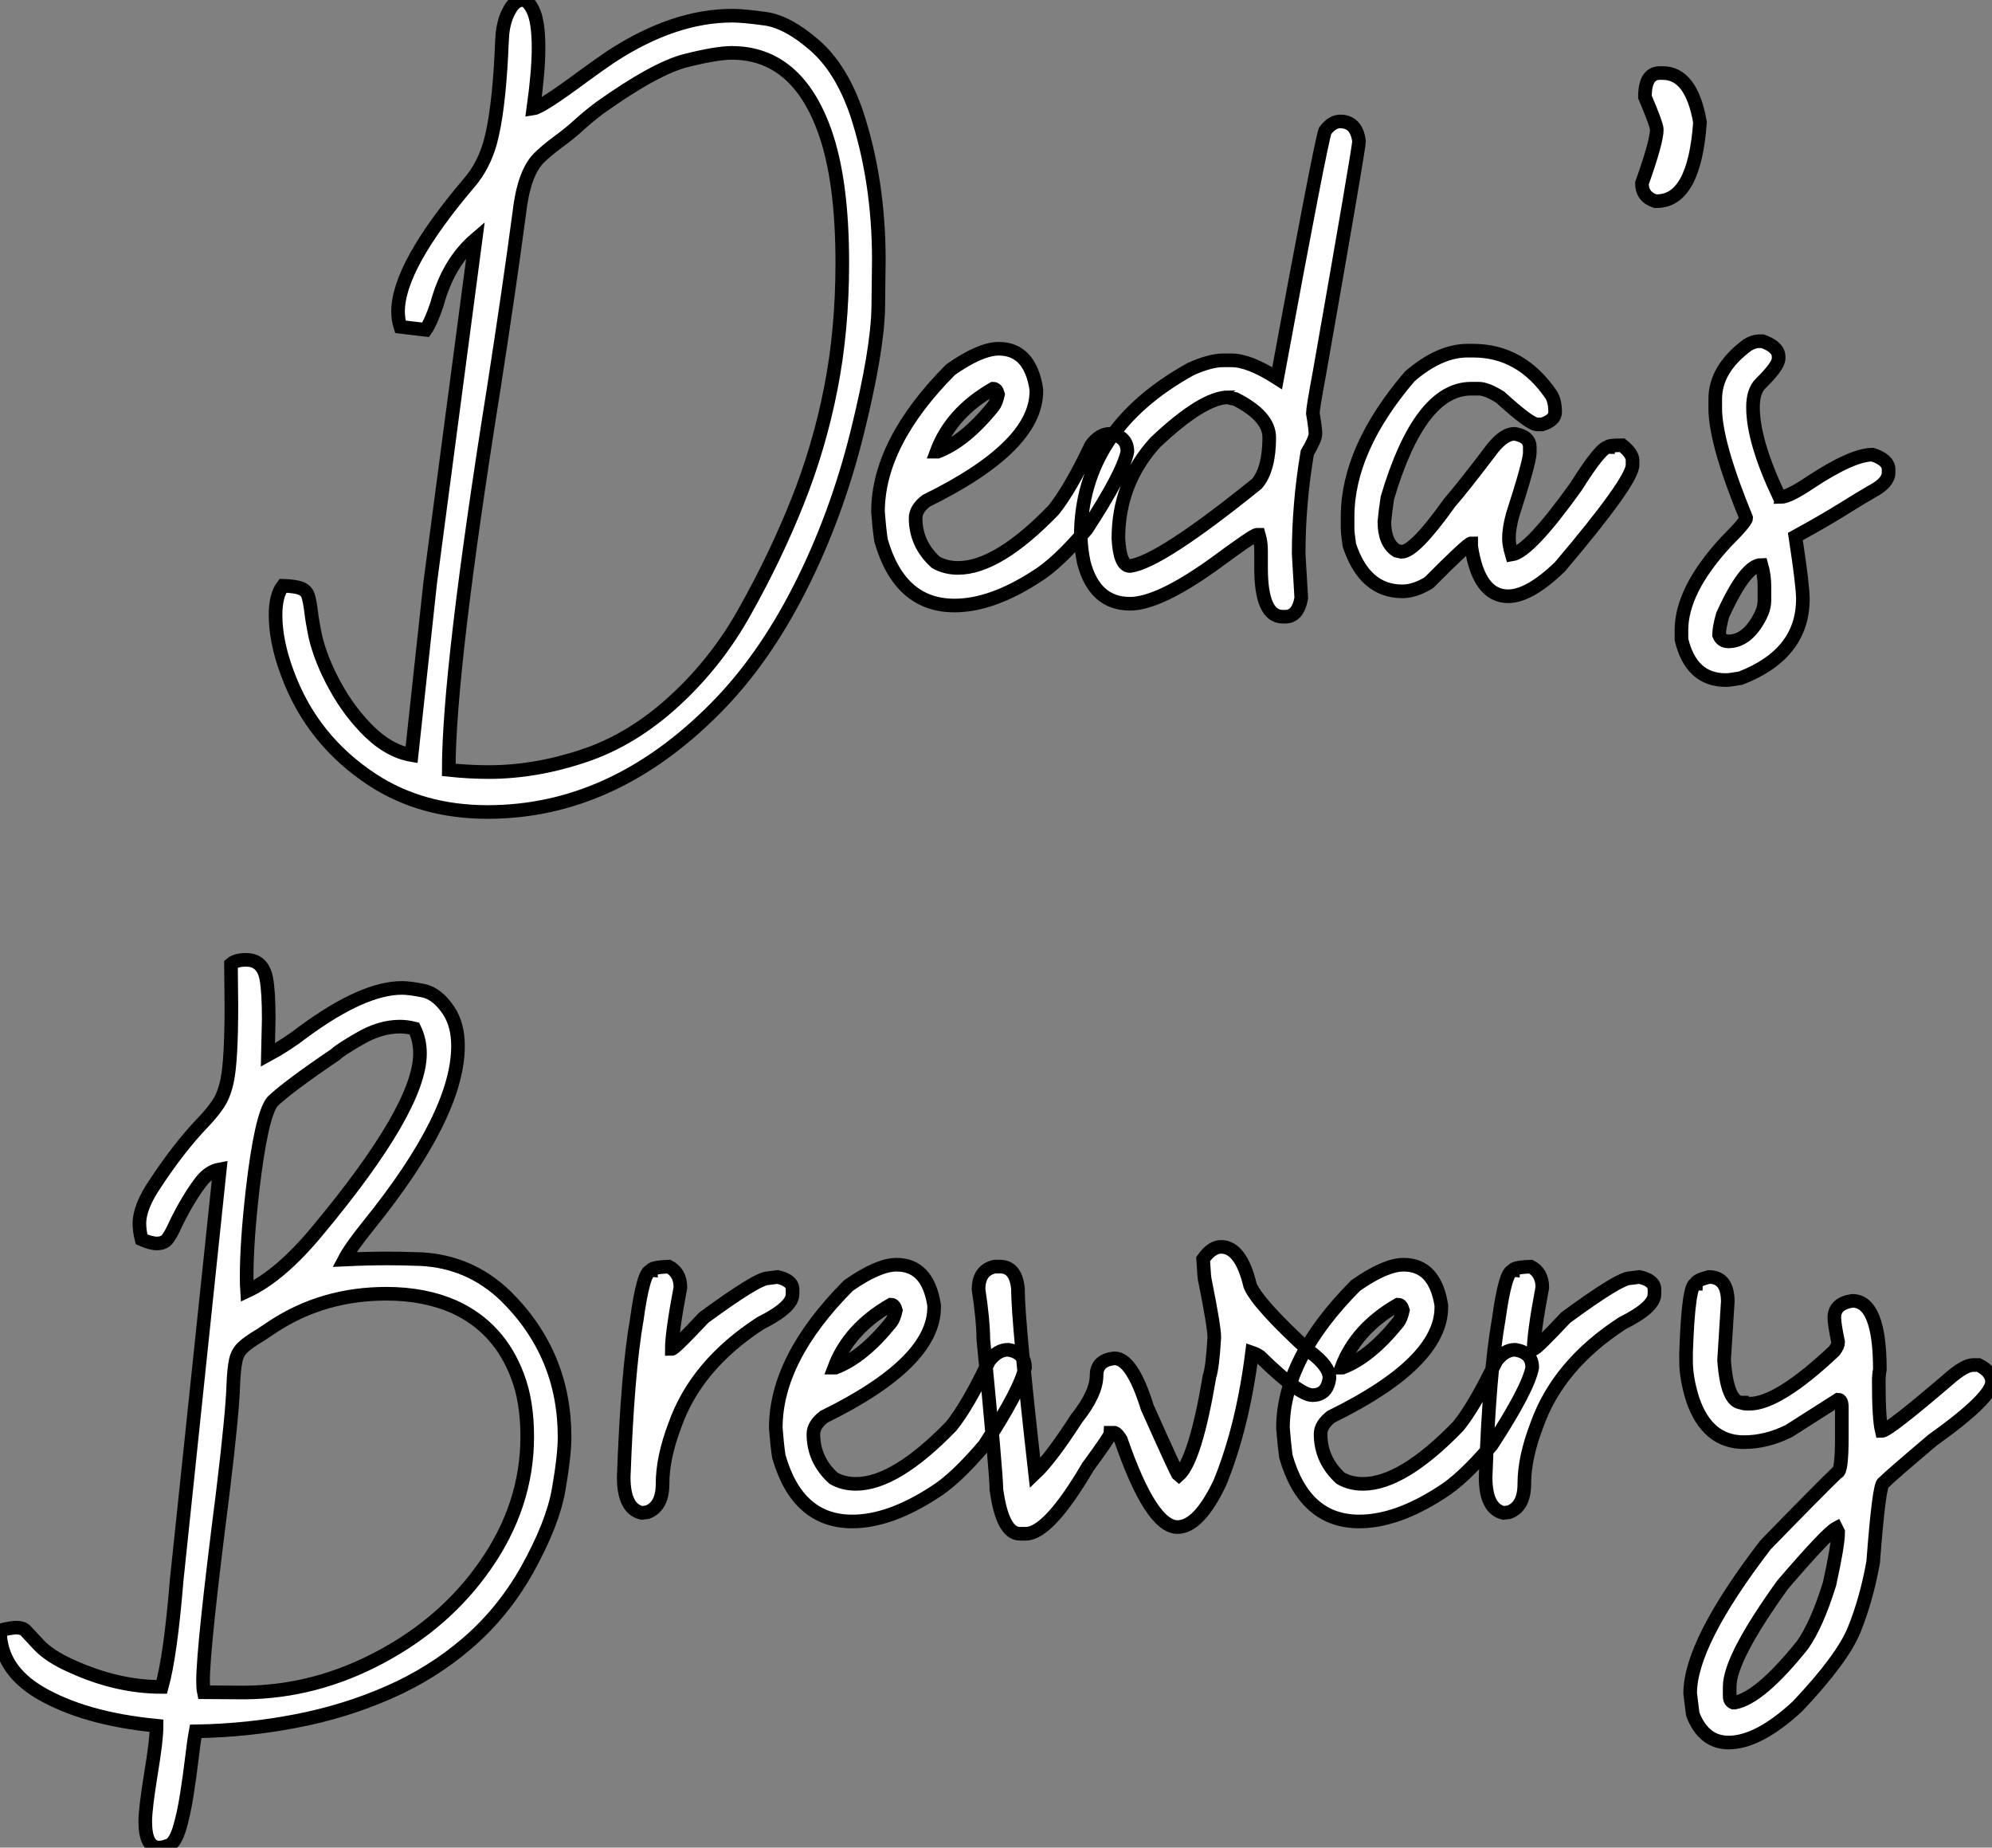 <?xml version="1.0" standalone="no"?>
<svg xmlns="http://www.w3.org/2000/svg" viewBox="-9.438 -6.92 146.18 135.568"><rect x="-9.438" y="-6.92" width="146.18" height="135.568" fill="#808080" stroke="none"/><path d="M17.75 16.16L17.75 16.16Q12.93 16.16 9.32 13.81L9.32 13.81Q4.84 10.88 3.04 5.93L3.04 5.93Q2.19 3.64 2.19 1.70L2.19 1.70Q2.19 0.27 2.73-0.44L2.73-0.44Q3.61-0.41 4.02-0.26Q4.43-0.11 4.57 0.27Q4.70 0.66 4.79 1.38Q4.87 2.11 5.11 3.28L5.11 3.28Q5.52 5.03 6.58 6.95Q7.63 8.86 9.09 10.28Q10.55 11.70 12.17 11.98L12.17 11.98L13.54-0.68L16.87-25.87Q14.85-24.14 14.03-21.08L14.03-21.08Q13.56-19.71 13.21-19.22L13.21-19.22L11.35-19.44Q11.18-19.99 11.18-20.56L11.18-20.56Q11.18-23.87 16.41-30.02L16.41-30.02Q17.45-31.23 17.94-32.95L17.94-32.95Q18.54-35.14 18.76-39.40L18.76-39.40Q18.79-40.22 18.84-40.93L18.84-40.93Q18.95-41.95 19.33-42.63L19.33-42.63Q19.74-43.42 20.32-43.42L20.32-43.42Q20.70-43.42 21.05-42.74L21.05-42.74Q21.49-41.92 21.49-39.89L21.49-39.89Q21.49-38.20 21.11-35.46L21.11-35.46Q21.71-35.55 24.77-37.82L24.77-37.82Q26.00-38.72 26.82-39.27L26.82-39.27Q31.42-42.27 35.71-42.27L35.71-42.27Q36.48-42.27 38.10-42.05Q39.73-41.84 41.71-40.13Q43.70-38.42 44.84-35.08L44.84-35.08Q46.46-30.13 46.46-24.36L46.46-24.36Q46.46-24.09 46.42-20.92Q46.38-17.75 44.86-11.63Q43.34-5.52 40.66-0.25Q37.98 5.03 34.43 8.59L34.43 8.59Q26.91 16.16 17.75 16.16ZM17.83 13.23L17.83 13.23Q21.27 13.23 24.81 12.04Q28.36 10.86 31.47 8.00Q34.59 5.14 36.67 1.37L36.67 1.37Q38.88-2.57 40.48-6.58Q42.08-10.58 42.93-14.89Q43.78-19.20 43.78-24.12L43.78-24.12Q43.78-30.11 42.52-33.71L42.52-33.71Q40.47-39.54 35.66-39.54L35.66-39.54Q34.56-39.54 32.32-38.98Q30.08-38.42 26.00-35.52L26.00-35.52Q25.16-34.89 24.49-34.28Q23.82-33.66 22.89-32.98L22.89-32.98Q22.04-32.35 21.49-31.80L21.49-31.80Q20.40-30.68 20.07-27.75L20.07-27.75Q19.36-22.39 18.21-14.98L18.21-14.98Q14.90 5.74 14.90 13.07L14.90 13.07Q16.41 13.23 17.83 13.23ZM52.01 1.01L52.01 1.01Q47.99 1.01 46.62-3.77L46.62-3.77Q46.48-4.76 46.40-5.85L46.40-5.85Q46.40-10.94 51.73-16.30L51.73-16.30Q53.92-17.83 55.26-17.83L55.26-17.83Q57.56-17.83 58.02-14.85L58.02-14.85L58.02-14.71Q58.02-10.64 49.93-6.67L49.93-6.67Q49.16-6.07 49.16-5.41L49.16-5.41Q49.16-3.50 50.64-2.16L50.64-2.16Q51.35-1.75 52.28-1.75L52.28-1.75Q55.18-1.75 59.28-5.99L59.28-5.99Q60.51-7.52 62.04-10.75L62.04-10.75Q62.67-11.59 63.44-11.59L63.44-11.59Q64.70-11.40 64.70-10.28L64.70-10.28Q64.39-8.70 61.71-4.59L61.71-4.59Q59.58-2.08 58.02-1.12L58.02-1.12Q54.74 1.01 52.01 1.01ZM50.70-10.28L50.78-10.28Q52.80-11.05 54.85-13.59L54.85-13.59Q55.07-13.86 55.21-14.49L55.21-14.49Q55.10-14.90 54.85-14.90L54.85-14.90Q51.76-13.13 50.70-10.28L50.70-10.28ZM76.29 1.83L76.29 1.83L76.10 1.83Q74.51 1.83 74.51-1.75L74.51-1.75L74.51-3.01Q74.51-3.64 74.35-4.18L74.35-4.18L74.21-4.18Q73.96-4.18 71.04-2.02L71.04-2.02Q66.99 0.88 64.89 0.88L64.89 0.88Q62.29 0.88 61.50-2.16L61.50-2.16Q61.28-3.25 61.28-4.05L61.28-4.05Q61.28-11.89 69.37-16.35L69.37-16.35Q70.79-16.98 71.72-16.98L71.72-16.98L72.35-16.98Q73.64-16.98 75.69-15.67L75.69-15.67Q78.86-32.81 79.21-33.82L79.21-33.82Q79.73-34.51 80.31-34.51L80.31-34.51Q81.51-34.51 81.70-33.06L81.70-33.06Q81.70-32.57 78.80-16.08L78.80-16.08Q78.31-13.45 78.31-13.10L78.31-13.10Q78.50-12.00 78.50-11.59L78.50-11.59Q78.50-11.21 77.90-10.20L77.90-10.20Q77.27-6.45 77.27-2.79L77.27-2.79L77.46 0.46Q77.22 1.83 76.29 1.83ZM64.89-1.89L64.89-1.89Q67.07-2.16 74.21-7.93L74.21-7.93Q75.11-9.00 75.11-11.32L75.11-11.32Q75.11-12.88 72.63-14.14L72.63-14.14Q72.13-14.22 72.13-14.27L72.13-14.27Q70.25-14.27 66.75-10.96L66.75-10.96Q64.04-7.98 64.04-3.91L64.04-3.91Q64.15-1.89 64.89-1.89ZM92.64 0.33L92.64 0.33Q90.48 0.33 89.93-3.34L89.93-3.34L89.93-3.55Q89.69-3.55 86.82-0.66L86.82-0.66Q85.78-0.03 84.88-0.03L84.88-0.03Q82.11-0.03 80.99-3.42L80.99-3.42Q80.86-4.35 80.86-4.59L80.86-4.59L80.86-5.50Q80.86-10.47 85.42-15.80L85.42-15.80Q87.61-17.69 89.66-17.69L89.66-17.69L90.07-17.69Q93.60-17.69 95.81-14.44L95.81-14.44Q96.09-13.97 96.09-13.18L96.09-13.18Q96.09-12.58 95.13-12.28L95.13-12.28L94.77-12.28Q94.25-12.28 92.07-14.27L92.07-14.27Q91.08-14.90 90.48-14.90L90.48-14.90L89.93-14.90Q86.16-14.90 83.78-6.89L83.78-6.89Q83.64-5.99 83.56-5.14L83.56-5.14Q83.56-3.58 84.46-3.01L84.46-3.01L84.82-2.93Q85.78-2.93 88.35-6.54L88.35-6.54Q89.33-7.66 91.52-10.55L91.52-10.55Q92.37-11.59 93.11-11.59L93.11-11.59Q94.23-11.40 94.23-10.61L94.23-10.61L94.23-10.20Q94.23-9.54 92.97-5.63L92.97-5.63Q92.70-4.65 92.70-3.91L92.70-3.91Q92.70-3.45 92.91-2.73L92.91-2.73Q94.20-2.93 97.62-7.71L97.62-7.71Q99.45-10.61 99.97-10.61L99.97-10.61Q99.97-10.75 101.01-10.75L101.01-10.75Q101.77-10.14 101.77-9.65L101.77-9.65L101.77-9.30Q101.77-8.12 96.44-1.83L96.44-1.83Q94.20 0.33 92.64 0.33ZM103.55-28.66L103.55-28.66L103.44-28.66Q102.46-28.98 102.46-29.97L102.46-29.97Q103.55-33.03 103.55-33.91L103.55-33.91Q103.55-34.26 102.68-36.31L102.68-36.31Q102.68-38.06 103.77-38.06L103.77-38.06L103.99-38.06Q106.09-38.06 106.72-34.45L106.72-34.45Q106.31-28.66 103.55-28.66ZM108.61 6.48L108.61 6.48Q106.07 6.48 105.36 3.50L105.36 3.50L105.36 2.82Q105.36-0.11 108.61-3.64L108.61-3.64Q110.11-5.14 110.11-5.41L110.11-5.41Q107.84-10.94 107.84-13.45L107.84-13.45L107.84-14.14Q107.84-16.35 110.20-18.10L110.20-18.10Q110.66-18.38 111.02-18.38L111.02-18.38L111.32-18.38Q112.49-17.96 112.49-17.25L112.49-17.25L112.49-17.12Q112.49-16.57 111.15-15.26L111.15-15.26Q110.61-14.71 110.61-13.54L110.61-13.54Q110.61-11.07 112.49-7.08L112.49-7.08Q112.63-7.05 112.63-6.95L112.63-6.95Q113.23-6.95 114.84-8.04L114.84-8.04Q117.91-10.06 119.38-10.06L119.38-10.06Q120.56-9.68 120.56-8.97L120.56-8.97L120.56-8.75Q120.56-8.01 119.38-7.38L119.38-7.38Q118.62-6.95 117.20-6.06Q115.77-5.17 113.72-4.05L113.72-4.05Q114.27-0.46 114.27 0.52L114.27 0.52Q114.27 4.57 109.70 6.34L109.70 6.34Q108.91 6.48 108.61 6.48ZM108.80 3.64L108.80 3.64Q110.20 3.64 111.15 1.78L111.15 1.78Q111.45 1.20 111.45 0.60L111.45 0.60L111.45-0.38Q111.45-1.20 111.23-1.97L111.23-1.97Q110.06-1.97 108.39 1.70L108.39 1.70Q108.12 2.63 108.12 3.17L108.12 3.17Q108.31 3.64 108.80 3.64Z" fill="white" stroke="black" transform="translate(8.781 0) scale(1 1) translate(-0.188 36.5)"/><path d="M3.23 24.94L3.23 24.94Q2.21 24.94 2.21 23.02L2.21 23.02Q2.21 22.09 2.63 19.50L2.63 19.50Q3.04 17.04 3.04 16.00L3.04 16.00Q-2.30 15.48-5.58 13.54L-5.58 13.54Q-8.45 11.81-8.45 9.00L-8.45 9.00Q-7.63 8.80-7.25 8.80L-7.25 8.80Q-6.84 8.80-6.62 8.97L-6.62 8.97Q-6.51 9.08-5.67 9.99Q-4.84 10.91-3.14 11.65L-3.14 11.65Q0.16 13.15 3.42 13.15L3.42 13.15Q4.07 10.80 4.51 5.36L4.51 5.36L7.68-24.83Q6.89-24.69 6.29-23.91Q5.69-23.13 5.06-22.01L5.06-22.01Q4.59-21.16 4.36-20.64Q4.13-20.13 3.87-19.76Q3.61-19.39 3.06-19.39L3.06-19.39Q2.63-19.39 1.94-19.69L1.94-19.69Q1.78-20.32 1.78-20.86L1.78-20.86Q1.78-22.09 2.98-23.84L2.98-23.84Q4.70-26.44 6.37-28.19L6.37-28.19Q7.11-28.96 7.56-29.63Q8.01-30.30 8.23-31.39L8.23-31.39Q8.53-32.89 8.53-36.83L8.53-36.83L8.50-39.89Q8.86-40.20 9.60-40.20L9.60-40.20Q10.86-40.20 11.10-38.77L11.10-38.77Q11.27-37.84 11.27-35.85L11.27-35.85L11.21-33.22Q12.58-33.96 13.86-34.95L13.86-34.95Q18.21-38.14 21.05-38.14L21.05-38.14Q21.63-38.14 22.64-37.93Q23.65-37.71 24.47-36.48L24.47-36.48Q25.16-35.44 25.16-33.88L25.16-33.88Q25.16-28.85 18.62-20.75L18.62-20.75Q17.28-19.09 16.82-18.21L16.82-18.21Q18.51-18.29 20.02-18.29L20.02-18.29Q21.03-18.29 22.45-18.24L22.45-18.24Q26.03-18.05 28.63-15.56L28.63-15.56Q32.98-11.29 32.98-5.20L32.98-5.20Q32.98-3.80 32.54-1.30Q32.10 1.20 30.21 4.59L30.21 4.59Q28.46 7.68 25.88 9.91Q23.30 12.14 20.08 13.55Q16.87 14.96 13.28 15.65Q9.68 16.35 5.91 16.41L5.91 16.41Q5.77 17.17 5.63 18.38L5.63 18.38Q5.47 19.71 5.25 21.11Q5.03 22.50 4.72 23.54Q4.40 24.58 3.96 24.76Q3.53 24.94 3.23 24.94ZM6.51 13.54L9.54 13.56Q14.71 13.51 19.47 10.96Q24.23 8.42 27.13 4.27L27.13 4.27Q30.24-0.16 30.24-5.22L30.24-5.22Q30.24-7.79 29.53-9.65L29.53-9.65Q28.19-13.23 24.88-14.74L24.88-14.74Q22.70-15.70 19.91-15.70L19.91-15.70Q15.26-15.70 11.59-13.29L11.59-13.29L10.69-12.69Q9.76-12.14 9.37-11.76Q8.97-11.38 8.85-10.80Q8.72-10.23 8.67-9.02L8.67-9.02Q8.61-6.95 7.90-1.09L7.90-1.09Q6.45 10.25 6.45 12.71L6.45 12.71Q6.45 13.26 6.51 13.54L6.51 13.54ZM9.68-15.89L9.68-15.89Q12.14-17.04 14.85-20.32L14.85-20.32Q22.37-29.34 22.37-33.33L22.37-33.33Q22.37-34.32 21.96-35.16L21.96-35.16Q21.41-35.30 20.89-35.30L20.89-35.30Q19.44-35.30 17.91-34.40L17.91-34.40Q16.49-33.58 16.16-33.25L16.16-33.25Q12.69-30.90 11.54-29.80L11.54-29.80Q10.72-28.77 10.09-23.35L10.09-23.35Q9.65-19.52 9.65-16.95L9.65-16.95Q9.65-16.32 9.68-15.89ZM39.05 0.33L38.64 0.38Q37.32 0.08 37.32-2.24L37.32-2.24Q37.60-9.95 38.28-13.81L38.28-13.81Q38.77-17.39 39.32-17.39L39.32-17.39Q39.32-17.64 40.63-17.69L40.63-17.69Q41.48-17.25 41.48-16.16L41.48-16.16Q40.85-12.82 40.85-11.65L40.85-11.65Q41.04-11.65 43.20-13.95L43.20-13.95Q47.14-16.84 47.91-16.84L47.91-16.84L48.62-16.93Q49.71-16.68 49.71-16.02L49.71-16.02L49.71-15.67Q49.71-14.71 47.36-13.54L47.36-13.54Q42.63-10.47 41.07-6.04L41.07-6.04Q40.17-3.66 40.17-1.75L40.17-1.75Q40.17-0.08 39.05 0.33L39.05 0.33ZM54.09 1.01L54.09 1.01Q50.07 1.01 48.70-3.77L48.70-3.77Q48.56-4.76 48.48-5.85L48.48-5.85Q48.48-10.94 53.81-16.30L53.81-16.30Q56-17.83 57.34-17.83L57.34-17.83Q59.64-17.83 60.10-14.85L60.10-14.85L60.10-14.71Q60.10-10.64 52.01-6.67L52.01-6.67Q51.24-6.07 51.24-5.41L51.24-5.41Q51.24-3.50 52.72-2.16L52.72-2.16Q53.43-1.75 54.36-1.75L54.36-1.75Q57.26-1.75 61.36-5.99L61.36-5.99Q62.59-7.52 64.12-10.75L64.12-10.75Q64.75-11.59 65.52-11.59L65.52-11.59Q66.77-11.40 66.77-10.28L66.77-10.28Q66.47-8.70 63.79-4.59L63.79-4.59Q61.66-2.08 60.10-1.12L60.10-1.12Q56.82 1.01 54.09 1.01ZM52.77-10.28L52.86-10.28Q54.88-11.05 56.93-13.59L56.93-13.59Q57.15-13.86 57.29-14.49L57.29-14.49Q57.18-14.90 56.93-14.90L56.93-14.90Q53.84-13.13 52.77-10.28L52.77-10.28ZM66.83 1.91L66.83 1.91L66.39 1.91Q65.11 1.91 64.67-1.34L64.67-1.34Q64.67-2.46 63.71-12.36L63.71-12.36Q63.71-13.70 63.36-16.02L63.36-16.02Q63.36-17.42 64.53-17.69L64.53-17.69L64.94-17.69Q66.09-17.69 66.25-16.08L66.25-16.08Q66.25-13.67 67.51-2.52L67.51-2.52Q68.66-3.61 70.55-6.54L70.55-6.54Q72.02-8.39 72.02-9.71L72.02-9.71Q72.02-10.83 73.34-10.96L73.34-10.96Q74.62-10.96 75.74-7.36L75.74-7.36Q77.93-2.46 78.04-2.38L78.04-2.38Q79.27-3.47 80.31-9.65L80.31-9.65Q80.53-10.28 80.66-12.50L80.66-12.50Q80.66-13.26 79.98-16.65L79.98-16.65Q79.93-16.68 79.84-18.24L79.84-18.24Q80.47-19.14 81.16-19.14L81.16-19.14Q82.61-19.14 83.29-16.30L83.29-16.30Q83.84-14.96 87.66-11.46L87.66-11.46Q89.11-10.39 89.11-9.52L89.11-9.52Q88.95-8.26 87.86-8.26L87.86-8.26Q86.90-8.26 84-11.10L84-11.10Q83.75-11.27 83.43-11.38L83.43-11.38Q82.74-5.93 81.07-1.83L81.07-1.83Q79.52 1.42 77.96 1.42L77.96 1.42Q76.02 1.42 73.80-5.00L73.80-5.00Q73.53-5.44 73.34-5.50L73.34-5.50L73.06-5.50Q73.06-5.28 71.39-3.01L71.39-3.01Q68.50 1.91 66.83 1.91ZM91.30 1.01L91.30 1.01Q87.28 1.01 85.91-3.77L85.91-3.77Q85.78-4.76 85.70-5.85L85.70-5.85Q85.70-10.94 91.03-16.30L91.03-16.30Q93.21-17.83 94.55-17.83L94.55-17.83Q96.85-17.83 97.32-14.85L97.32-14.85L97.32-14.71Q97.32-10.64 89.22-6.67L89.22-6.67Q88.46-6.07 88.46-5.41L88.46-5.41Q88.46-3.50 89.93-2.16L89.93-2.16Q90.64-1.75 91.57-1.75L91.57-1.75Q94.47-1.75 98.57-5.99L98.57-5.99Q99.80-7.52 101.34-10.75L101.34-10.75Q101.96-11.59 102.73-11.59L102.73-11.59Q103.99-11.40 103.99-10.28L103.99-10.28Q103.69-8.70 101.01-4.59L101.01-4.59Q98.88-2.08 97.32-1.12L97.32-1.12Q94.04 1.01 91.30 1.01ZM89.99-10.28L90.07-10.28Q92.09-11.05 94.14-13.59L94.14-13.59Q94.36-13.86 94.50-14.49L94.50-14.49Q94.39-14.90 94.14-14.90L94.14-14.90Q91.05-13.13 89.99-10.28L89.99-10.28ZM102.29 0.33L101.88 0.38Q100.57 0.08 100.57-2.24L100.57-2.24Q100.84-9.95 101.53-13.81L101.53-13.81Q102.02-17.39 102.57-17.39L102.57-17.39Q102.57-17.64 103.88-17.69L103.88-17.69Q104.73-17.25 104.73-16.16L104.73-16.16Q104.10-12.82 104.10-11.65L104.10-11.65Q104.29-11.65 106.45-13.95L106.45-13.95Q110.39-16.84 111.15-16.84L111.15-16.84L111.86-16.93Q112.96-16.68 112.96-16.02L112.96-16.02L112.96-15.67Q112.96-14.71 110.61-13.54L110.61-13.54Q105.88-10.47 104.32-6.04L104.32-6.04Q103.41-3.66 103.41-1.75L103.41-1.75Q103.41-0.08 102.29 0.33L102.29 0.33ZM118.40 17.23L118.40 17.23Q116.57 17.23 115.77 15.15L115.77 15.15L115.58 13.62Q115.58 9.93 121.11 2.73L121.11 2.73Q125.04-1.31 126.38-2.60L126.38-2.60Q126.71-2.60 126.71-5.22L126.71-5.22L126.71-7.36Q126.71-7.93 126.44-7.93L126.44-7.93L122.83-5.63Q121.19-4.81 119.52-4.81L119.52-4.81Q116.84-4.81 115.77-7.93L115.77-7.93Q115.28-9.49 115.28-10.75L115.28-10.75L115.28-11.38Q115.45-16.43 115.99-16.43L115.99-16.43Q115.99-16.68 116.95-16.93L116.95-16.93Q118.34-16.93 118.34-15.12L118.34-15.12L118.07-10.83Q118.29-7.71 119.38-7.71L119.38-7.71Q119.38-7.63 119.93-7.63L119.93-7.63Q122.04-7.63 126.16-11.51L126.16-11.51Q126.44-11.89 126.44-12.14L126.44-12.14Q126.16-13.48 126.16-13.95L126.16-13.95Q126.16-14.98 127.48-15.18L127.48-15.18Q129.50-15.18 129.50-10.14L129.50-10.14Q129.42-9.76 129.42-9.24L129.42-9.24Q129.42-6.54 129.64-5.63L129.64-5.63Q130.10-5.63 134.48-9.38L134.48-9.38Q135.71-10.47 136.34-10.47L136.34-10.47L136.75-10.47Q137.73-9.98 137.73-9.24L137.73-9.24Q137.73-8.07 133.36-4.95L133.36-4.95Q130.32-2.38 129.77-1.83L129.77-1.83Q129.45-1.83 129.01 3.99L129.01 3.99Q128.52 6.73 127.61 8.97L127.61 8.97Q126.74 11.10 123.46 14.57L123.46 14.57Q120.59 17.23 118.40 17.23ZM118.75 14.30L118.84 14.30Q120.70 13.97 123.81 10.09L123.81 10.09Q124.88 8.59 125.81 5.58L125.81 5.58Q126.44 2.73 126.44 1.78L126.44 1.78L126.30 1.50Q125.62 1.86 122.36 5.66L122.36 5.66Q118.48 11.05 118.48 13.13L118.48 13.13L118.48 13.84Q118.48 14.19 118.75 14.30L118.75 14.30Z" fill="white" stroke="black" transform="translate(0 67.2) scale(1 1) translate(-0.988 36.508)"/></svg>